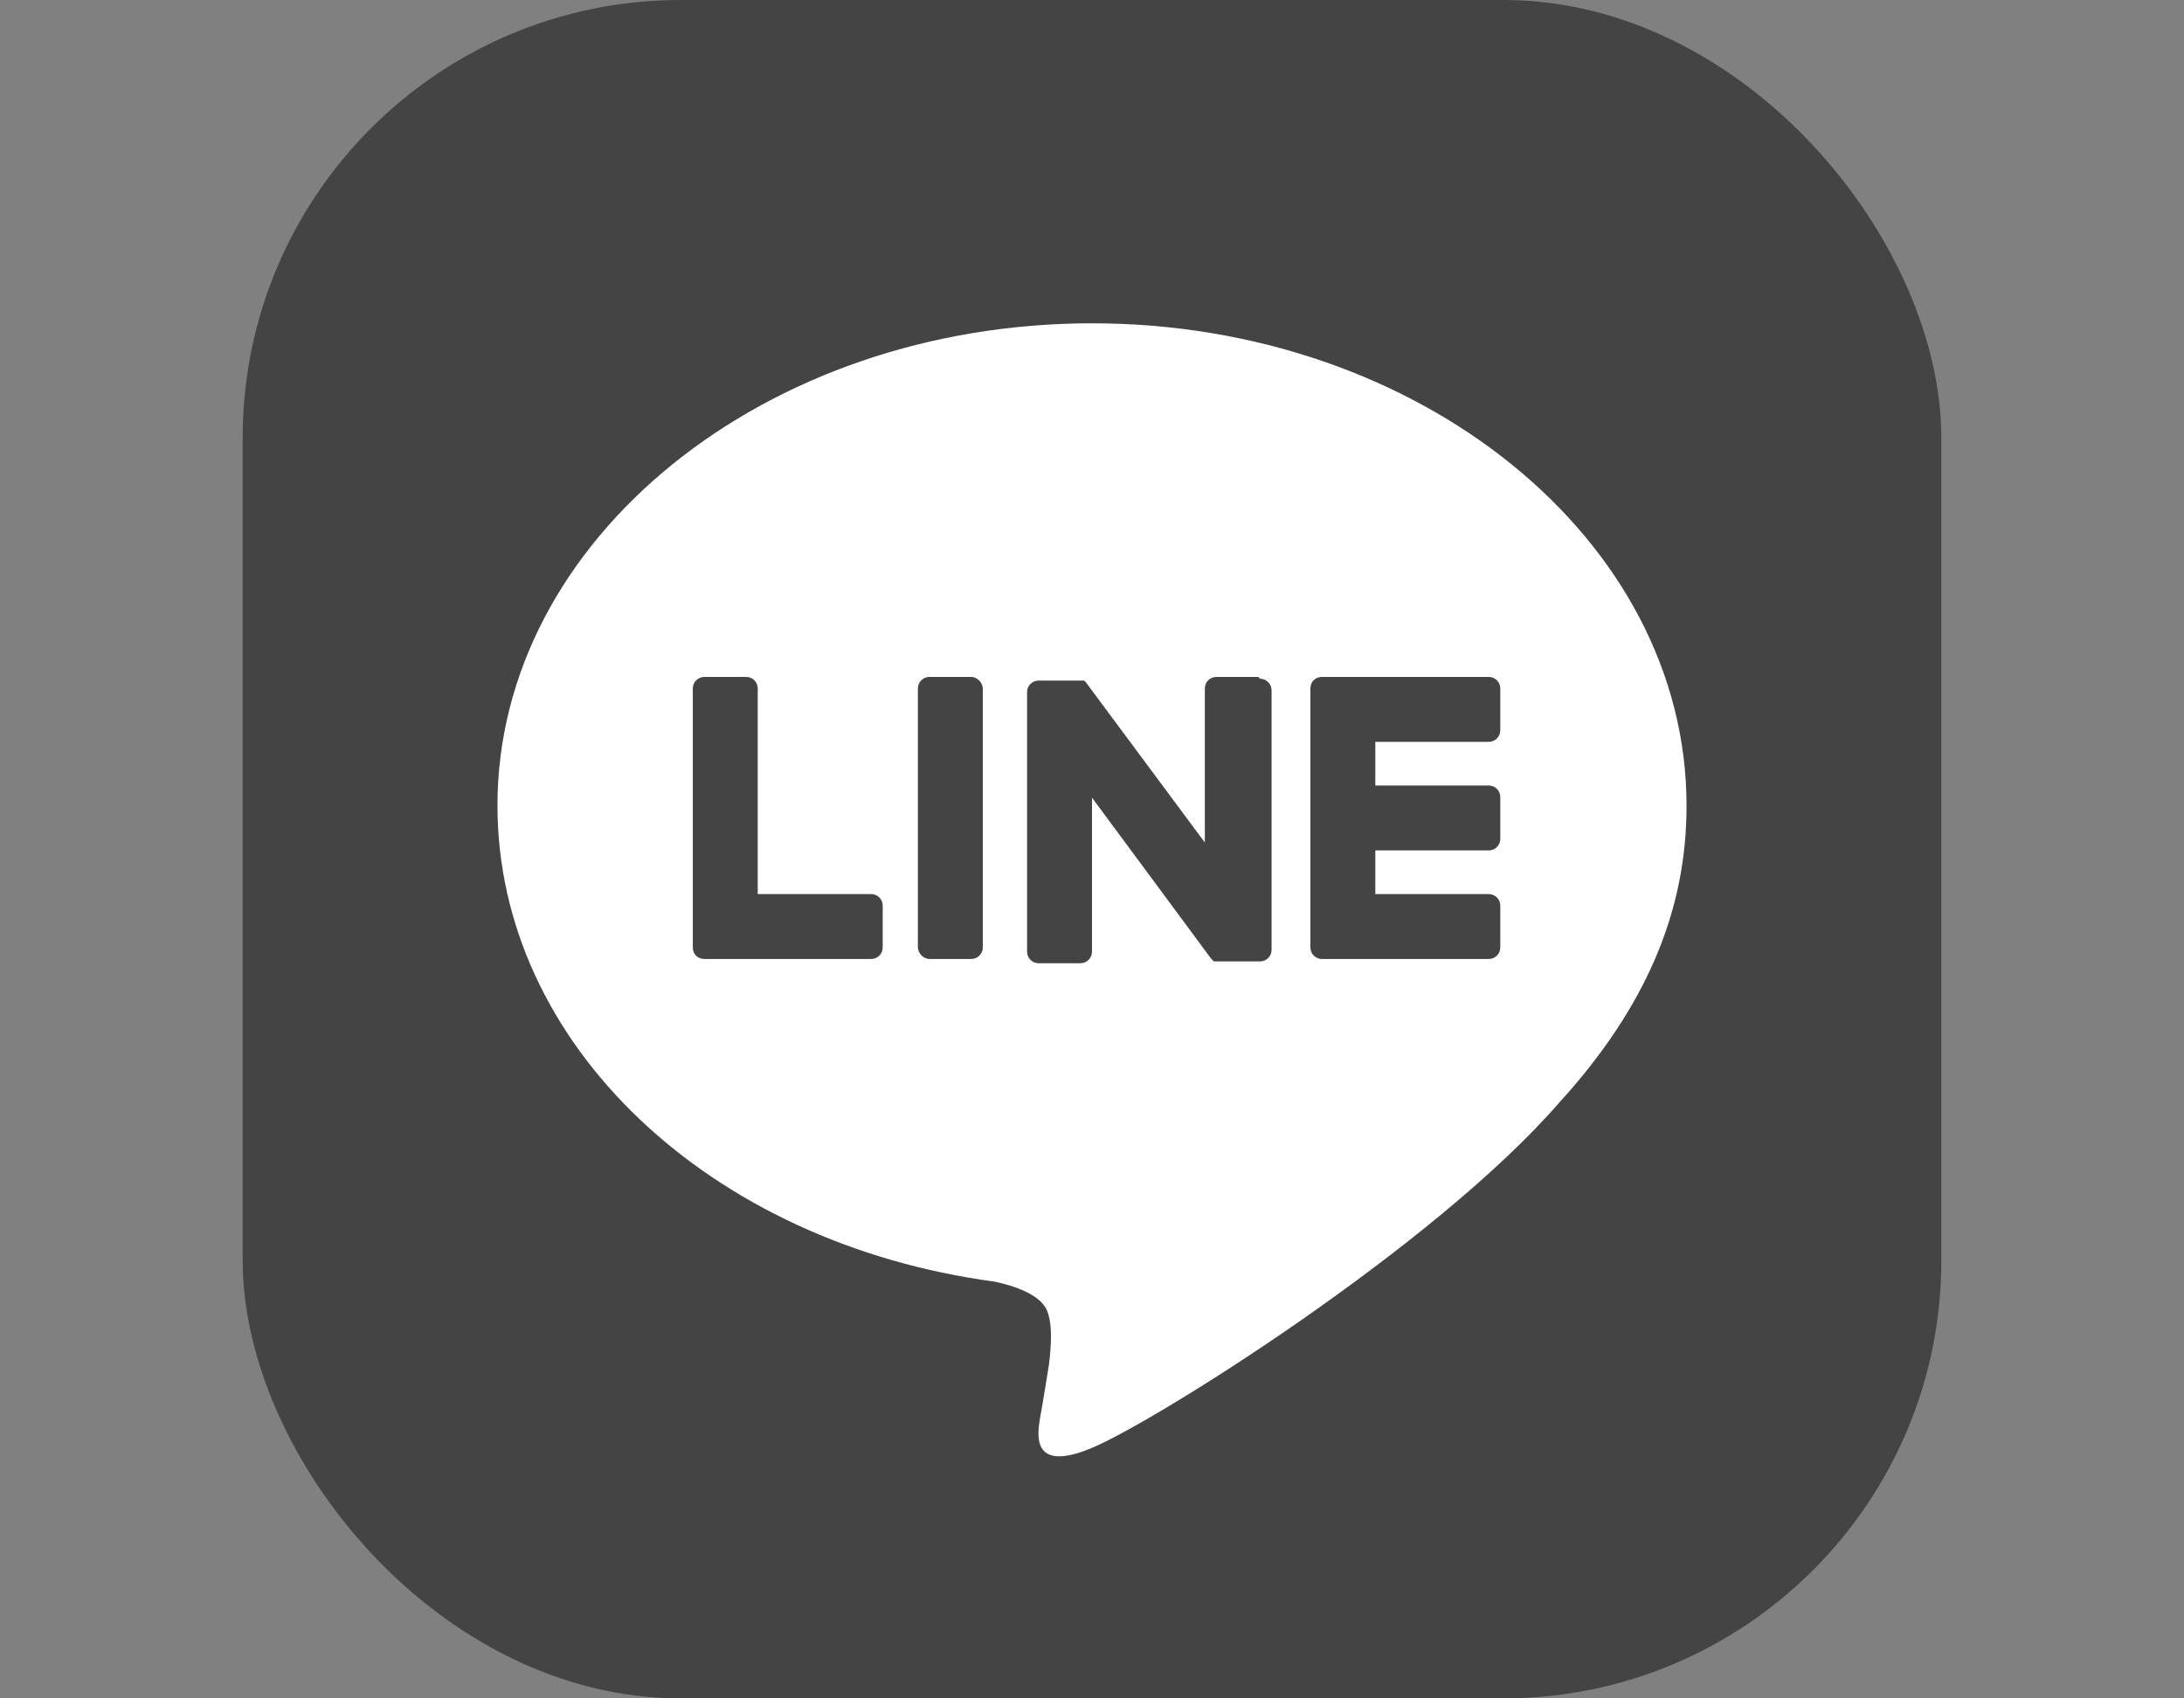 <?xml version="1.0" encoding="UTF-8"?><svg id="_レイヤー_2" xmlns="http://www.w3.org/2000/svg" viewBox="0 0 36 28"><rect x="0" y="0" width="36" height="28" fill="#808080" stroke="none"/><defs><style>.cls-1{fill:#fff;}.cls-2{fill:#444;}.cls-3{fill:none;}</style></defs><g id="_レイヤー_1-2"><rect class="cls-3" width="36" height="28"/><rect class="cls-2" x="4" width="28" height="28" rx="7.22" ry="7.22"/><path class="cls-1" d="m27.8,13.28c0-4.38-4.4-7.95-9.8-7.95s-9.8,3.57-9.8,7.95c0,3.93,3.49,7.22,8.2,7.85.32.07.75.21.86.48.1.25.06.64.03.89,0,0-.11.69-.14.84-.04.25-.2.97.85.53,1.05-.44,5.64-3.32,7.7-5.69h0c1.42-1.56,2.1-3.14,2.1-4.89Z"/><path class="cls-2" d="m24.54,15.81h-2.75c-.1,0-.19-.08-.19-.19h0v-4.27h0c0-.11.08-.19.19-.19h2.75c.1,0,.19.08.19.19v.69c0,.1-.08.19-.19.19h-1.87v.72h1.87c.1,0,.19.08.19.19v.69c0,.1-.08.19-.19.19h-1.87v.72h1.87c.1,0,.19.08.19.19v.69c0,.1-.08.19-.19.19Z"/><path class="cls-2" d="m14.36,15.81c.1,0,.19-.08.19-.19v-.69c0-.1-.08-.19-.19-.19h-1.87v-3.39c0-.1-.08-.19-.19-.19h-.69c-.1,0-.19.08-.19.19v4.27h0c0,.11.08.19.19.19h2.75Z"/><rect class="cls-2" x="15.13" y="11.16" width="1.07" height="4.65" rx=".19" ry=".19"/><path class="cls-2" d="m20.74,11.16h-.69c-.1,0-.19.08-.19.19v2.54l-1.96-2.64s0-.01-.02-.02c0,0,0,0,0,0,0,0,0,0-.01-.01,0,0,0,0,0,0,0,0,0,0-.01,0,0,0,0,0,0,0,0,0,0,0,0,0,0,0,0,0,0,0,0,0,0,0-.01,0,0,0,0,0,0,0,0,0,0,0-.01,0,0,0,0,0,0,0,0,0,0,0-.01,0,0,0,0,0,0,0,0,0,0,0-.01,0,0,0,0,0,0,0,0,0,0,0-.01,0,0,0,0,0,0,0,0,0,0,0,0,0h-.69c-.1,0-.19.08-.19.19v4.28c0,.1.08.19.19.19h.69c.1,0,.19-.08.19-.19v-2.54l1.96,2.65s.03.03.05.05c0,0,0,0,0,0,0,0,0,0,.01,0,0,0,0,0,0,0,0,0,0,0,0,0,0,0,0,0,0,0,0,0,0,0,0,0,0,0,0,0,.01,0,0,0,0,0,0,0,.02,0,.03,0,.05,0h.69c.1,0,.19-.08.19-.19v-4.28c0-.1-.08-.19-.19-.19Z"/></g></svg>